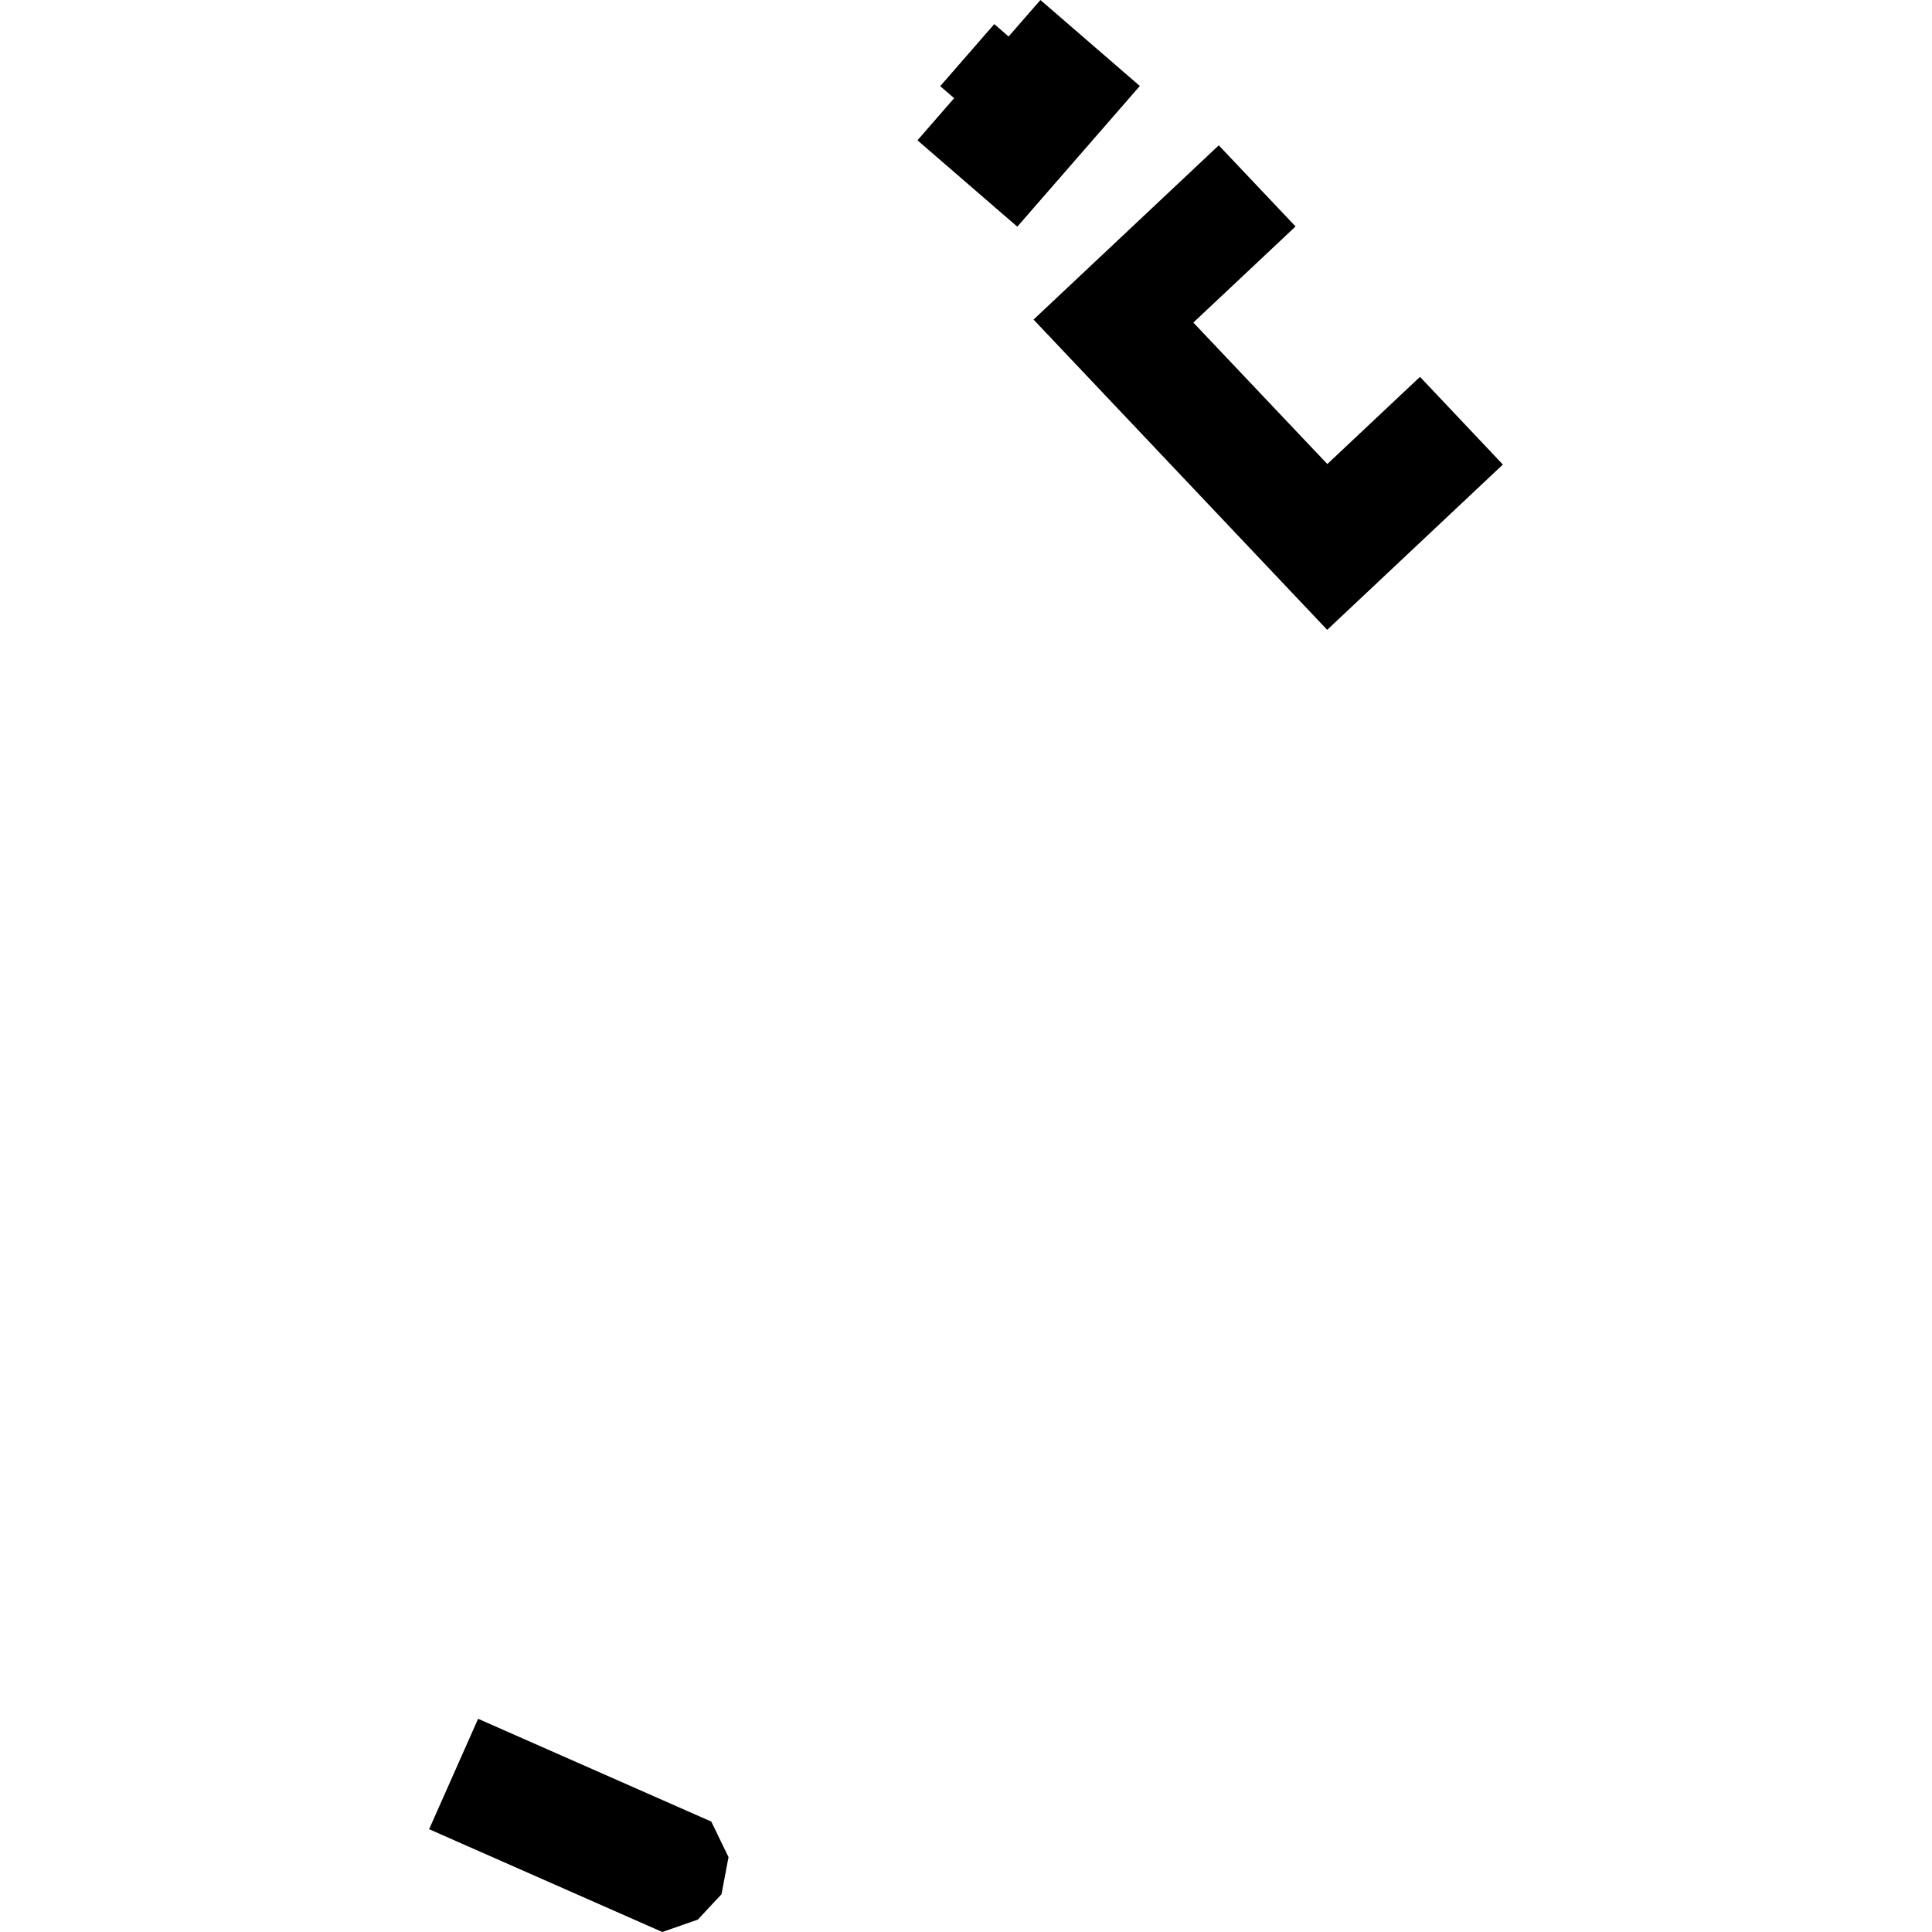 <?xml version="1.0" encoding="utf-8" standalone="no"?>
<!DOCTYPE svg PUBLIC "-//W3C//DTD SVG 1.1//EN"
  "http://www.w3.org/Graphics/SVG/1.1/DTD/svg11.dtd">
<!-- Created with matplotlib (https://matplotlib.org/) -->
<svg height="288pt" version="1.1" viewBox="0 0 288 288" width="288pt" xmlns="http://www.w3.org/2000/svg" xmlns:xlink="http://www.w3.org/1999/xlink">
 <defs>
  <style type="text/css">
*{stroke-linecap:butt;stroke-linejoin:round;}
  </style>
 </defs>
 <g id="figure_1">
  <g id="patch_1">
   <path d="M 0 288 
L 288 288 
L 288 0 
L 0 0 
z
" style="fill:none;opacity:0;"/>
  </g>
  <g id="axes_1">
   <g id="PatchCollection_1">
    <path clip-path="url(#pb464c6acca)" d="M 98.729 288 
L 63.969 272.676 
L 71.272 256.217 
L 106.032 271.54 
L 108.599 276.837 
L 107.554 282.369 
L 104.019 286.155 
L 98.729 288 
"/>
    <path clip-path="url(#pb464c6acca)" d="M 211.675 56.177 
L 224.031 69.249 
L 197.842 93.889 
L 154.068 47.638 
L 181.681 21.665 
L 193.127 33.757 
L 177.89 48.085 
L 197.862 69.173 
L 211.675 56.177 
"/>
    <path clip-path="url(#pb464c6acca)" d="M 151.648 33.79 
L 169.912 12.816 
L 155.093 0 
L 150.35 5.443 
L 148.215 3.591 
L 140.158 12.842 
L 142.229 14.637 
L 136.765 20.917 
L 151.648 33.79 
"/>
   </g>
  </g>
 </g>
 <defs>
  <clipPath id="pb464c6acca">
   <rect height="288" width="160.063" x="63.969" y="0"/>
  </clipPath>
 </defs>
</svg>
